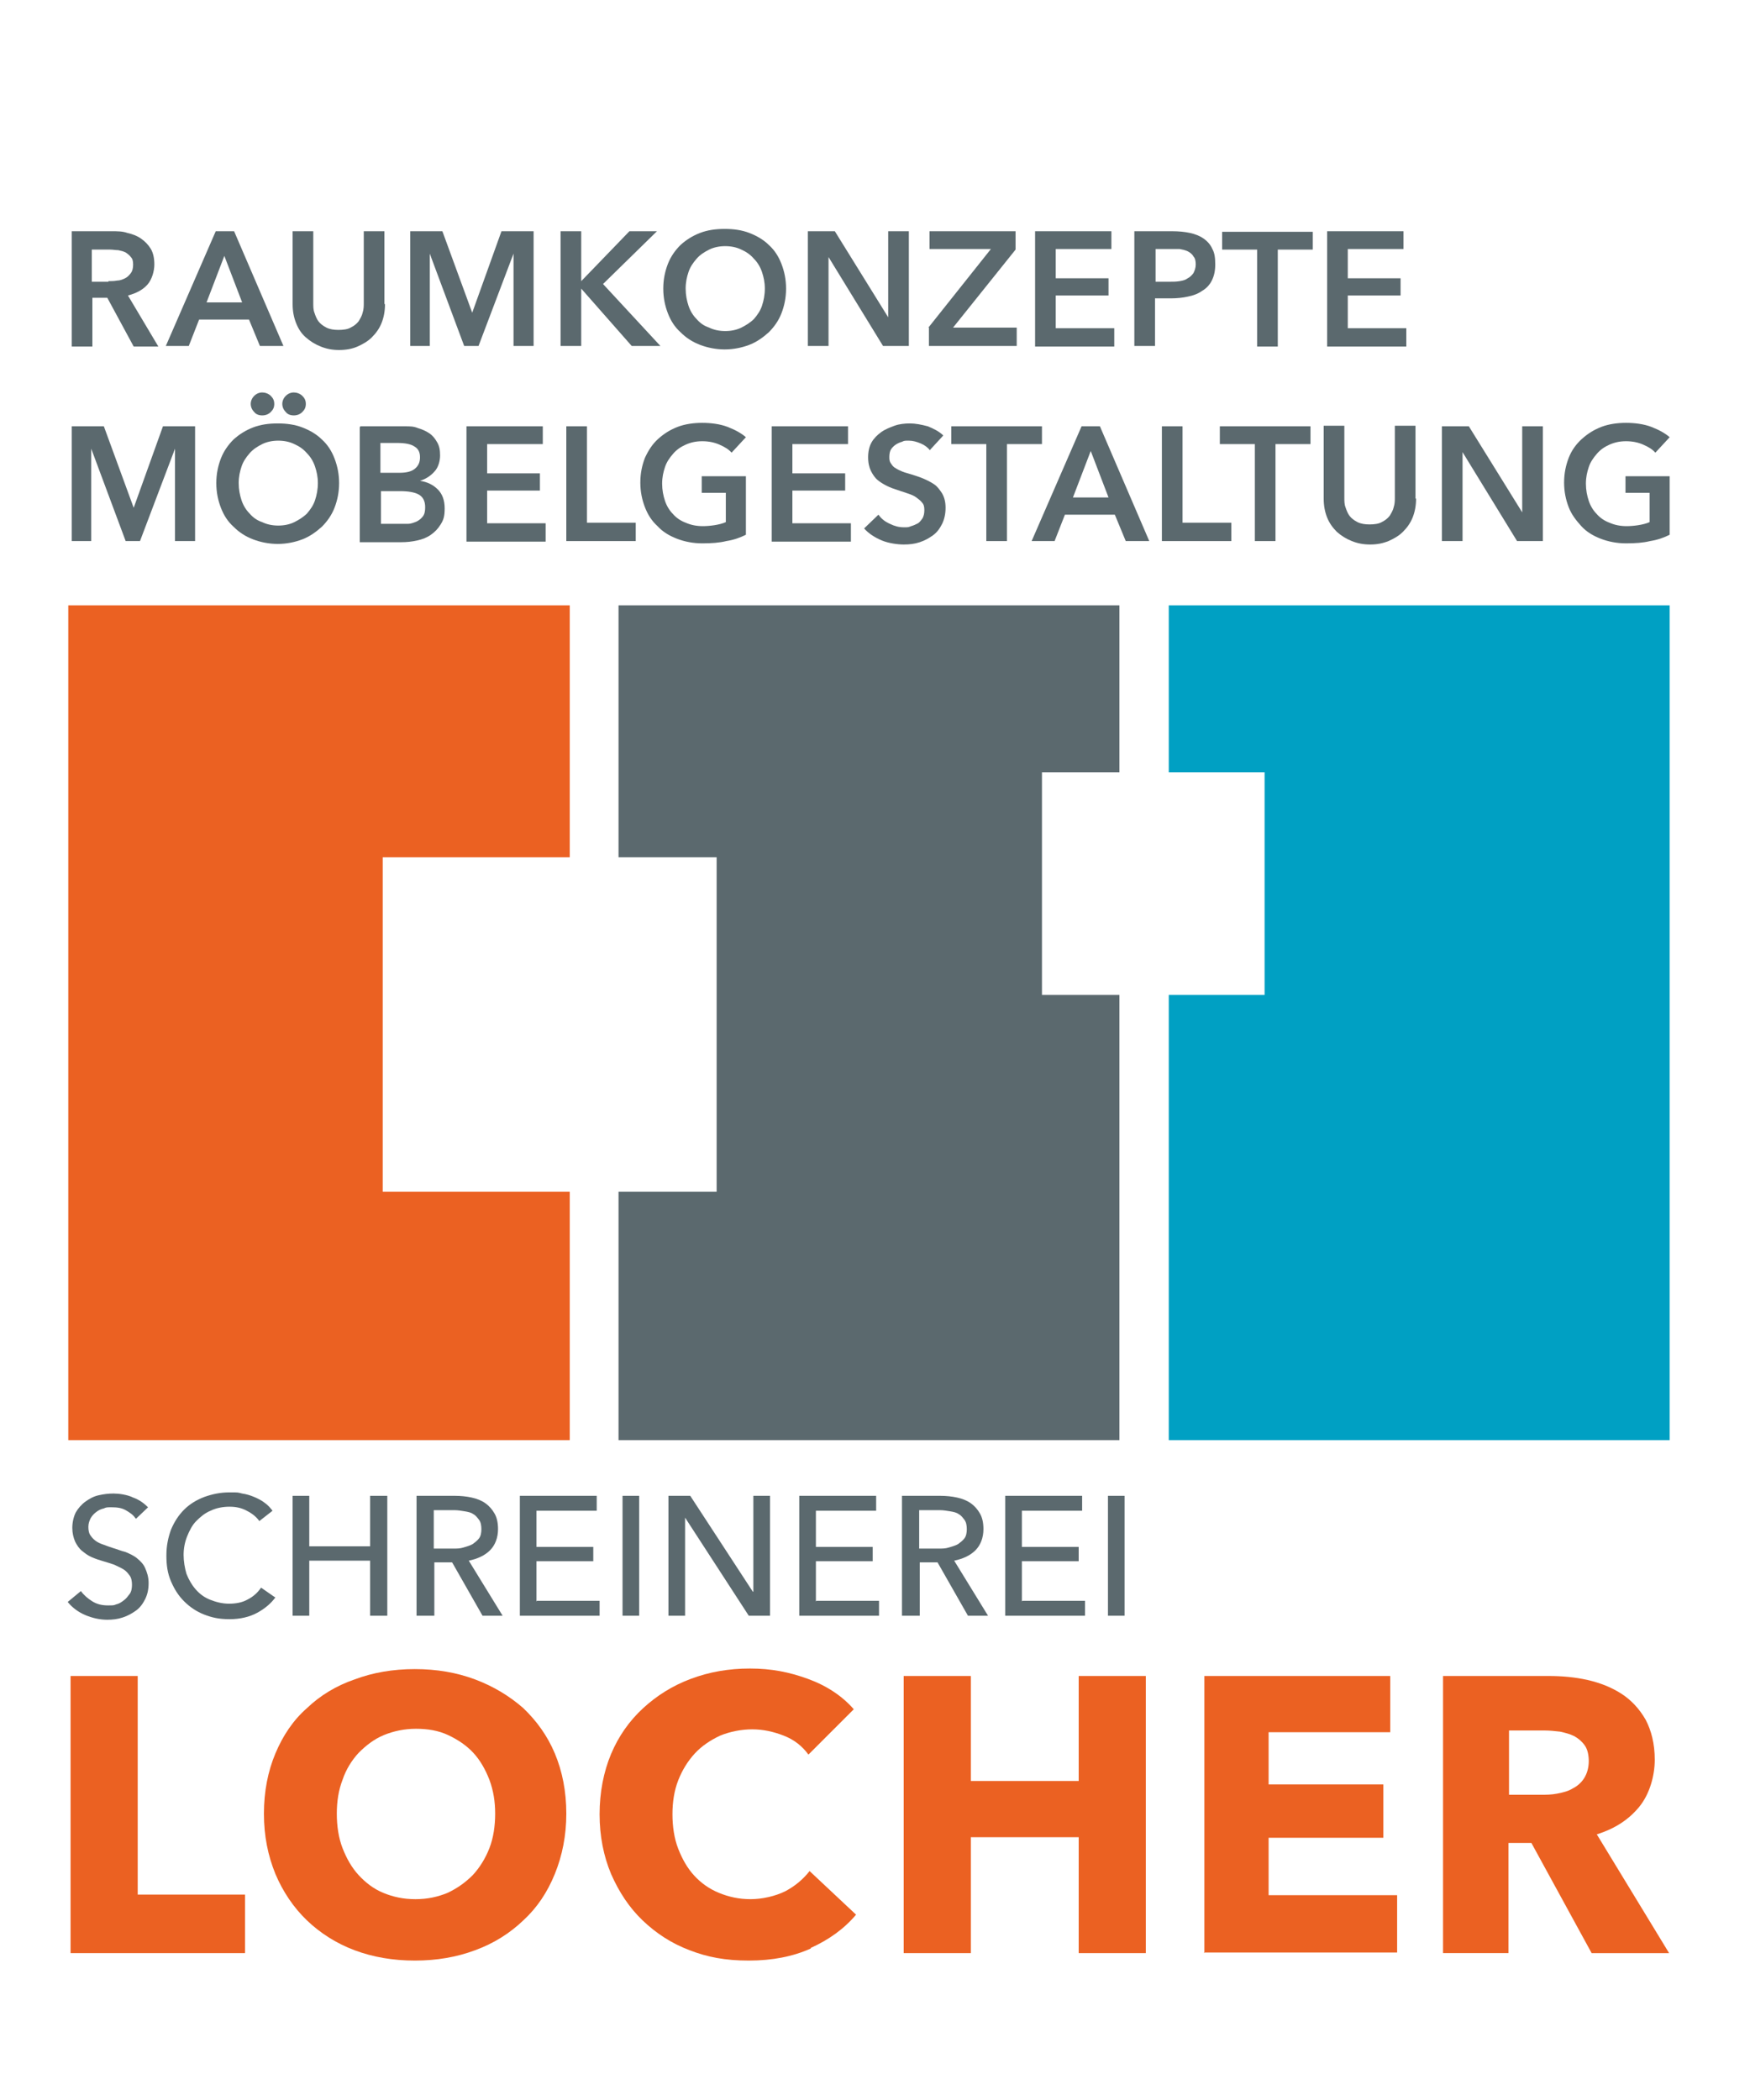 <?xml version="1.0" encoding="UTF-8"?>
<svg id="Ebene_1" data-name="Ebene 1" xmlns="http://www.w3.org/2000/svg" version="1.1" viewBox="0 0 305 366">
  <defs>
    <style>
      .cls-1 {
        fill: #eb6122;
      }

      .cls-1, .cls-2, .cls-3 {
        stroke-width: 0px;
      }

      .cls-2 {
        fill: #5b696e;
      }

      .cls-3 {
        fill: #00a0c3;
      }
    </style>
  </defs>
  <polygon class="cls-1" points="66.7 207.7 66.7 149.4 99.3 149.4 99.3 105.5 11.9 105.5 11.9 251 99.3 251 99.3 207.7 66.7 207.7"/>
  <polygon class="cls-2" points="181.6 173.4 181.6 134.6 195.1 134.6 195.1 105.5 107.8 105.5 107.8 149.4 124.9 149.4 124.9 207.7 107.8 207.7 107.8 251 195.1 251 195.1 173.4 181.6 173.4"/>
  <polygon class="cls-3" points="203.7 105.5 203.7 134.6 220.4 134.6 220.4 173.4 203.7 173.4 203.7 251 291 251 291 105.5 203.7 105.5"/>
  <g>
    <path class="cls-1" d="M12.3,340.4v-48.3h11.7v38.1h18.7v10.2H12.3Z"/>
    <path class="cls-1" d="M98.7,316.1c0,3.8-.7,7.3-2,10.5-1.3,3.2-3.1,5.9-5.5,8.1-2.3,2.2-5.1,4-8.4,5.2-3.2,1.2-6.7,1.8-10.5,1.8s-7.3-.6-10.5-1.8c-3.2-1.2-6-3-8.3-5.2-2.3-2.2-4.2-5-5.5-8.1-1.3-3.2-2-6.6-2-10.5s.7-7.4,2-10.5c1.3-3.1,3.1-5.8,5.5-7.9,2.3-2.2,5.1-3.9,8.3-5,3.2-1.2,6.7-1.8,10.5-1.8s7.3.6,10.5,1.8c3.2,1.2,6,2.9,8.4,5,2.3,2.2,4.2,4.8,5.5,7.9,1.3,3.1,2,6.6,2,10.5ZM86.3,316.1c0-2.1-.3-4-1-5.9-.7-1.8-1.6-3.4-2.8-4.7-1.2-1.3-2.7-2.3-4.4-3.1-1.7-.8-3.6-1.1-5.6-1.1s-3.9.4-5.6,1.1c-1.7.7-3.1,1.8-4.4,3.1-1.2,1.3-2.2,2.9-2.8,4.7-.7,1.8-1,3.8-1,5.9s.3,4.2,1,6c.7,1.8,1.6,3.4,2.8,4.7,1.2,1.3,2.6,2.4,4.3,3.1,1.7.7,3.5,1.1,5.6,1.1s3.9-.4,5.6-1.1c1.7-.8,3.1-1.8,4.4-3.1,1.2-1.3,2.2-2.9,2.9-4.7.7-1.8,1-3.9,1-6Z"/>
    <path class="cls-1" d="M141.3,339.6c-3.1,1.4-6.7,2.1-10.8,2.1s-7.2-.6-10.3-1.8c-3.2-1.2-5.9-3-8.2-5.2-2.3-2.2-4.1-4.9-5.5-8.1-1.3-3.1-2-6.6-2-10.4s.7-7.4,2-10.5c1.3-3.1,3.2-5.8,5.6-8,2.4-2.2,5.1-3.9,8.3-5.1,3.2-1.2,6.6-1.8,10.3-1.8s6.8.6,10.1,1.8c3.3,1.2,6,3,8,5.3l-7.9,7.9c-1.1-1.5-2.5-2.6-4.3-3.3-1.8-.7-3.6-1.1-5.5-1.1s-3.9.4-5.6,1.1c-1.7.8-3.2,1.8-4.4,3.1-1.2,1.3-2.2,2.9-2.9,4.7-.7,1.8-1,3.8-1,5.9s.3,4.2,1,6c.7,1.8,1.6,3.4,2.8,4.7,1.2,1.3,2.6,2.3,4.3,3,1.7.7,3.5,1.1,5.5,1.1s4.3-.5,6.1-1.4c1.7-.9,3.1-2.1,4.2-3.5l8.1,7.6c-2.1,2.5-4.8,4.4-7.9,5.8Z"/>
    <path class="cls-1" d="M188,340.4v-20.2h-18.8v20.2h-11.7v-48.3h11.7v18.3h18.8v-18.3h11.7v48.3h-11.7Z"/>
    <path class="cls-1" d="M209.9,340.4v-48.3h32.4v9.8h-21.2v9.1h20v9.3h-20v10h22.4v10h-33.7Z"/>
    <path class="cls-1" d="M277.4,340.4l-10.5-19.2h-4v19.2h-11.4v-48.3h18.4c2.3,0,4.6.2,6.8.7,2.2.5,4.2,1.3,5.9,2.4,1.7,1.1,3.1,2.6,4.2,4.5,1,1.9,1.6,4.2,1.6,7s-.9,6-2.7,8.2c-1.8,2.2-4.2,3.8-7.4,4.8l12.6,20.7h-13.6ZM276.9,307c0-1.1-.2-2.1-.7-2.8-.5-.7-1.1-1.2-1.8-1.6-.8-.4-1.6-.6-2.5-.8-.9-.1-1.8-.2-2.7-.2h-6.2v11.2h5.5c1,0,1.9,0,2.9-.2,1-.2,1.9-.4,2.7-.9.8-.4,1.5-1,2-1.8.5-.8.8-1.8.8-3Z"/>
  </g>
  <g>
    <path class="cls-2" d="M12.5,40.3h7c.9,0,1.9,0,2.7.3.9.2,1.7.5,2.4,1,.7.5,1.2,1,1.7,1.8.4.7.6,1.6.6,2.7s-.4,2.6-1.2,3.5c-.8.9-1.9,1.5-3.4,1.9l5.3,8.9h-4.3l-4.6-8.5h-2.6v8.5h-3.6v-20ZM18.9,49c.5,0,1,0,1.5-.1.5,0,1-.2,1.4-.4.4-.2.7-.5,1-.9.3-.4.4-.9.4-1.5s-.1-1-.4-1.3c-.2-.3-.6-.6-.9-.8-.4-.2-.8-.3-1.3-.4-.5,0-.9-.1-1.4-.1h-3.2v5.6h2.9Z"/>
    <path class="cls-2" d="M37.7,40.3h3.1l8.6,20h-4.1l-1.9-4.6h-8.7l-1.8,4.6h-4l8.7-20ZM42.2,52.7l-3.1-8.1-3.1,8.1h6.2Z"/>
    <path class="cls-2" d="M67.1,53c0,1.2-.2,2.3-.6,3.3-.4,1-1,1.8-1.7,2.5-.7.7-1.6,1.2-2.5,1.6s-2,.6-3.2.6-2.2-.2-3.2-.6-1.8-.9-2.6-1.6-1.3-1.5-1.7-2.5c-.4-1-.6-2.1-.6-3.3v-12.7h3.6v12.5c0,.6,0,1.2.2,1.7.2.6.4,1.1.7,1.5s.8.8,1.4,1.1,1.3.4,2.1.4,1.6-.1,2.1-.4c.6-.3,1-.6,1.4-1.1.3-.5.6-1,.7-1.5.2-.6.2-1.2.2-1.7v-12.5h3.6v12.7Z"/>
    <path class="cls-2" d="M71.5,40.3h5.6l5.2,14.2h0l5.1-14.2h5.6v20h-3.5v-16.1h0l-6.1,16.1h-2.5l-6-16.1h0v16.1h-3.4v-20Z"/>
    <path class="cls-2" d="M97.7,40.3h3.6v8.7h0l8.4-8.7h4.8l-9.4,9.2,10,10.8h-5l-8.8-10h0v10h-3.6v-20Z"/>
    <path class="cls-2" d="M115.6,50.3c0-1.6.3-3,.8-4.3.5-1.3,1.3-2.4,2.2-3.3,1-.9,2.1-1.6,3.4-2.1,1.3-.5,2.7-.7,4.3-.7s3,.2,4.3.7,2.5,1.2,3.4,2.1c1,.9,1.7,2,2.2,3.3.5,1.3.8,2.7.8,4.3s-.3,3-.8,4.3c-.5,1.3-1.3,2.4-2.2,3.3-1,.9-2.1,1.7-3.4,2.2-1.3.5-2.8.8-4.3.8s-3-.3-4.3-.8c-1.3-.5-2.4-1.2-3.4-2.2-1-.9-1.7-2-2.2-3.3-.5-1.3-.8-2.7-.8-4.3ZM119.5,50.3c0,1.1.2,2.1.5,3,.3.9.8,1.7,1.4,2.3.6.7,1.3,1.2,2.2,1.5.8.4,1.8.6,2.8.6s2-.2,2.8-.6c.8-.4,1.6-.9,2.2-1.5.6-.7,1.1-1.4,1.4-2.3.3-.9.5-1.9.5-3s-.2-2-.5-2.9c-.3-.9-.8-1.7-1.4-2.3-.6-.7-1.3-1.2-2.2-1.6-.8-.4-1.8-.6-2.8-.6s-2,.2-2.8.6c-.8.4-1.6.9-2.2,1.6-.6.7-1.1,1.4-1.4,2.3-.3.9-.5,1.8-.5,2.9Z"/>
    <path class="cls-2" d="M140.8,40.3h4.7l9.3,15h0v-15h3.6v20h-4.5l-9.5-15.5h0v15.5h-3.6v-20Z"/>
    <path class="cls-2" d="M161.8,57.1l10.9-13.7h-10.7v-3.1h15v3.2l-10.9,13.6h11.1v3.2h-15.3v-3.2Z"/>
    <path class="cls-2" d="M180.4,40.3h13.3v3.1h-9.7v5.1h9.2v3h-9.2v5.7h10.2v3.2h-13.8v-20Z"/>
    <path class="cls-2" d="M197.8,40.3h6.5c1.1,0,2.2.1,3.1.3.9.2,1.7.5,2.4,1s1.2,1.1,1.5,1.8c.4.7.5,1.6.5,2.7s-.2,2-.6,2.8c-.4.8-1,1.4-1.7,1.8-.7.5-1.5.8-2.5,1-.9.2-1.9.3-3,.3h-2.7v8.3h-3.6v-20ZM203.9,49.1c.6,0,1.1,0,1.7-.1s1-.2,1.4-.5c.4-.2.7-.5,1-.9.2-.4.4-.9.4-1.5s-.1-1.1-.4-1.4c-.2-.4-.6-.7-1-.9-.4-.2-.9-.3-1.4-.4-.5,0-1.1,0-1.6,0h-2.6v5.7h2.5Z"/>
    <path class="cls-2" d="M219.1,43.5h-6.1v-3.1h15.8v3.1h-6.1v16.9h-3.6v-16.9Z"/>
    <path class="cls-2" d="M231.3,40.3h13.3v3.1h-9.7v5.1h9.2v3h-9.2v5.7h10.2v3.2h-13.8v-20Z"/>
    <path class="cls-2" d="M12.5,74.3h5.6l5.2,14.2h0l5.1-14.2h5.6v20h-3.5v-16.1h0l-6.1,16.1h-2.5l-6-16.1h0v16.1h-3.4v-20Z"/>
    <path class="cls-2" d="M37.7,84.2c0-1.6.3-3,.8-4.3.5-1.3,1.3-2.4,2.2-3.3,1-.9,2.1-1.6,3.4-2.1,1.3-.5,2.7-.7,4.3-.7s3,.2,4.3.7c1.3.5,2.5,1.2,3.4,2.1,1,.9,1.7,2,2.2,3.3s.8,2.7.8,4.3-.3,3-.8,4.3-1.3,2.4-2.2,3.3c-1,.9-2.1,1.7-3.4,2.2-1.3.5-2.8.8-4.3.8s-3-.3-4.3-.8c-1.3-.5-2.4-1.2-3.4-2.2-1-.9-1.7-2-2.2-3.3-.5-1.3-.8-2.7-.8-4.3ZM41.6,84.2c0,1.1.2,2.1.5,3,.3.9.8,1.7,1.4,2.3.6.7,1.3,1.2,2.2,1.5.8.4,1.8.6,2.8.6s2-.2,2.8-.6c.8-.4,1.6-.9,2.2-1.5.6-.7,1.1-1.4,1.4-2.3.3-.9.5-1.9.5-3s-.2-2-.5-2.9c-.3-.9-.8-1.7-1.4-2.3-.6-.7-1.3-1.2-2.2-1.6-.8-.4-1.8-.6-2.8-.6s-2,.2-2.8.6c-.8.4-1.6.9-2.2,1.6-.6.7-1.1,1.4-1.4,2.3-.3.9-.5,1.8-.5,2.9ZM43.7,70.4c0-.5.2-1,.6-1.4.4-.4.9-.6,1.4-.6s1.1.2,1.5.6c.4.4.6.8.6,1.4s-.2,1-.6,1.4c-.4.4-.9.6-1.5.6s-1.1-.2-1.4-.6c-.4-.4-.6-.9-.6-1.4ZM49.2,70.4c0-.5.2-1,.6-1.4.4-.4.9-.6,1.4-.6s1.1.2,1.5.6c.4.4.6.8.6,1.4s-.2,1-.6,1.4c-.4.4-.9.6-1.5.6s-1.1-.2-1.4-.6c-.4-.4-.6-.9-.6-1.4Z"/>
    <path class="cls-2" d="M62.8,74.3h7.8c.8,0,1.5,0,2.2.3.7.2,1.4.5,2,.9.6.4,1,.9,1.4,1.6s.5,1.4.5,2.3-.3,2.1-1,2.8c-.6.7-1.5,1.3-2.5,1.6h0c1.3.2,2.3.7,3.1,1.5.8.8,1.2,1.9,1.2,3.3s-.2,2-.7,2.8-1,1.3-1.7,1.8-1.5.8-2.4,1c-.9.2-1.8.3-2.8.3h-7.2v-20ZM66.4,82.4h3.2c1.2,0,2.1-.2,2.7-.7s.9-1.1.9-2-.3-1.5-1-1.9c-.6-.4-1.6-.6-3-.6h-2.9v5.2ZM66.4,91.3h3.2c.5,0,.9,0,1.5,0,.5,0,1-.2,1.5-.4.4-.2.8-.5,1.1-.9.3-.4.4-.9.4-1.6,0-1.1-.4-1.8-1.1-2.2-.7-.4-1.8-.6-3.3-.6h-3.3v5.8Z"/>
    <path class="cls-2" d="M81.3,74.3h13.3v3.1h-9.7v5.1h9.2v3h-9.2v5.7h10.2v3.2h-13.8v-20Z"/>
    <path class="cls-2" d="M98.7,74.3h3.6v16.8h8.5v3.2h-12.1v-20Z"/>
    <path class="cls-2" d="M130,93.2c-1,.5-2.1.9-3.4,1.1-1.2.3-2.6.4-4.2.4s-3.1-.3-4.4-.8c-1.3-.5-2.5-1.2-3.4-2.2-1-.9-1.7-2-2.2-3.3-.5-1.3-.8-2.7-.8-4.3s.3-3,.8-4.3c.6-1.3,1.3-2.4,2.3-3.3,1-.9,2.1-1.6,3.4-2.1,1.3-.5,2.8-.7,4.3-.7s3.1.2,4.4.7c1.3.5,2.4,1.1,3.2,1.8l-2.5,2.7c-.5-.6-1.2-1-2.1-1.4-.9-.4-1.9-.6-3-.6s-2,.2-2.9.6c-.9.4-1.6.9-2.2,1.6s-1.1,1.4-1.4,2.3c-.3.9-.5,1.8-.5,2.9s.2,2.1.5,3c.3.9.8,1.7,1.4,2.3.6.7,1.4,1.2,2.2,1.5.9.4,1.9.6,3,.6s2.9-.2,4-.7v-5.1h-4.2v-2.9h7.7v10.4Z"/>
    <path class="cls-2" d="M134.5,74.3h13.3v3.1h-9.7v5.1h9.2v3h-9.2v5.7h10.2v3.2h-13.8v-20Z"/>
    <path class="cls-2" d="M162.1,78.5c-.4-.5-.9-.9-1.6-1.2-.7-.3-1.4-.5-2.1-.5s-.8,0-1.2.2c-.4.1-.8.3-1.1.5s-.6.5-.8.8-.3.8-.3,1.3,0,.8.3,1.2c.2.3.4.6.8.8.3.2.7.4,1.2.6s1,.3,1.6.5c.6.2,1.3.4,2,.7.7.3,1.3.6,1.9,1,.6.4,1,1,1.4,1.6.4.7.6,1.5.6,2.5s-.2,2-.6,2.8c-.4.8-.9,1.5-1.6,2-.7.5-1.4.9-2.3,1.2-.9.3-1.8.4-2.8.4s-2.6-.2-3.8-.7c-1.2-.5-2.3-1.2-3.1-2.1l2.5-2.4c.5.7,1.1,1.2,2,1.6.8.4,1.6.6,2.4.6s.8,0,1.3-.2c.4-.1.8-.3,1.2-.5.3-.2.6-.6.8-.9.2-.4.3-.8.3-1.4s-.1-1-.4-1.3c-.2-.3-.6-.6-1-.9s-.9-.5-1.5-.7c-.6-.2-1.2-.4-1.8-.6-.6-.2-1.2-.4-1.8-.7-.6-.3-1.1-.6-1.6-1-.5-.4-.9-1-1.2-1.6-.3-.6-.5-1.4-.5-2.4s.2-1.9.6-2.6c.4-.7,1-1.3,1.7-1.8s1.5-.8,2.3-1.1,1.8-.4,2.7-.4,2,.2,3.1.5c1,.4,2,.9,2.7,1.6l-2.3,2.5Z"/>
    <path class="cls-2" d="M171.9,77.4h-6.1v-3.1h15.8v3.1h-6.1v16.9h-3.6v-16.9Z"/>
    <path class="cls-2" d="M188.6,74.3h3.1l8.6,20h-4.1l-1.9-4.6h-8.7l-1.8,4.6h-4l8.7-20ZM193.2,86.7l-3.1-8.1-3.1,8.1h6.2Z"/>
    <path class="cls-2" d="M202.5,74.3h3.6v16.8h8.5v3.2h-12.1v-20Z"/>
    <path class="cls-2" d="M218.7,77.4h-6.1v-3.1h15.8v3.1h-6.1v16.9h-3.6v-16.9Z"/>
    <path class="cls-2" d="M246.8,86.9c0,1.2-.2,2.3-.6,3.3-.4,1-1,1.8-1.7,2.5-.7.7-1.6,1.2-2.5,1.6-1,.4-2,.6-3.2.6s-2.2-.2-3.2-.6-1.8-.9-2.6-1.6c-.7-.7-1.3-1.5-1.7-2.5-.4-1-.6-2.1-.6-3.3v-12.7h3.6v12.5c0,.6,0,1.2.2,1.7.2.6.4,1.1.7,1.5s.8.8,1.4,1.1,1.3.4,2.1.4,1.6-.1,2.1-.4c.6-.3,1-.6,1.4-1.1.3-.5.6-1,.7-1.5.2-.6.2-1.2.2-1.7v-12.5h3.6v12.7Z"/>
    <path class="cls-2" d="M251.3,74.3h4.7l9.3,15h0v-15h3.6v20h-4.5l-9.5-15.5h0v15.5h-3.6v-20Z"/>
    <path class="cls-2" d="M291,93.2c-1,.5-2.1.9-3.4,1.1-1.2.3-2.6.4-4.2.4s-3.1-.3-4.4-.8c-1.3-.5-2.5-1.2-3.4-2.2s-1.7-2-2.2-3.3c-.5-1.3-.8-2.7-.8-4.3s.3-3,.8-4.3,1.3-2.4,2.3-3.3c1-.9,2.1-1.6,3.4-2.1s2.8-.7,4.3-.7,3.1.2,4.4.7c1.3.5,2.4,1.1,3.2,1.8l-2.5,2.7c-.5-.6-1.2-1-2.1-1.4-.9-.4-1.9-.6-3-.6s-2,.2-2.9.6c-.9.4-1.6.9-2.2,1.6s-1.1,1.4-1.4,2.3c-.3.9-.5,1.8-.5,2.9s.2,2.1.5,3c.3.9.8,1.7,1.4,2.3.6.7,1.4,1.2,2.2,1.5.9.4,1.9.6,3,.6s2.9-.2,4-.7v-5.1h-4.2v-2.9h7.7v10.4Z"/>
  </g>
  <g>
    <path class="cls-2" d="M23.6,264.6c-.4-.6-1-1-1.7-1.4s-1.5-.5-2.4-.5-1,0-1.4.2c-.5.1-.9.3-1.3.6s-.7.6-1,1.1c-.2.4-.4.9-.4,1.5s.1,1.1.3,1.4.5.7.9,1c.4.3.8.5,1.4.7.5.2,1.1.4,1.7.6.7.2,1.4.5,2.2.7.7.3,1.4.6,2,1.1.6.5,1.1,1,1.4,1.7s.6,1.5.6,2.6-.2,2-.6,2.8c-.4.8-.9,1.5-1.6,2-.7.5-1.4.9-2.3,1.2-.9.3-1.8.4-2.7.4-1.3,0-2.6-.3-3.8-.8-1.2-.5-2.3-1.3-3.1-2.3l2.3-1.9c.5.7,1.2,1.3,2,1.8.8.5,1.7.7,2.7.7s1,0,1.5-.2c.5-.1.9-.4,1.3-.7s.7-.7,1-1.1c.3-.4.4-1,.4-1.6s-.1-1.2-.4-1.6c-.3-.4-.6-.8-1.1-1.1-.5-.3-1-.5-1.6-.8-.6-.2-1.2-.4-1.9-.6-.7-.2-1.3-.4-2-.7-.7-.3-1.2-.7-1.7-1.1-.5-.4-.9-1-1.2-1.6-.3-.7-.5-1.5-.5-2.4s.2-1.9.6-2.7c.4-.7,1-1.4,1.7-1.9s1.4-.9,2.3-1.1c.9-.2,1.7-.3,2.6-.3s2.4.2,3.4.7c1.1.4,1.9,1,2.6,1.7l-2.1,2Z"/>
    <path class="cls-2" d="M48,278.4c-.8,1.1-1.9,2-3.2,2.7-1.3.7-2.9,1.1-4.8,1.1s-3.1-.3-4.4-.8-2.5-1.3-3.5-2.3-1.7-2.1-2.3-3.5-.8-2.8-.8-4.5.3-3.1.8-4.5c.6-1.4,1.3-2.5,2.3-3.5s2.2-1.7,3.5-2.2c1.4-.5,2.8-.8,4.4-.8s1.4,0,2.2.2c.7.1,1.4.3,2.1.6.7.3,1.3.6,1.8,1,.6.4,1,.9,1.4,1.4l-2.3,1.8c-.5-.7-1.2-1.3-2.2-1.8-.9-.5-1.9-.7-3-.7s-2.3.2-3.3.7c-1,.4-1.8,1.1-2.5,1.8s-1.2,1.7-1.6,2.7c-.4,1-.6,2.1-.6,3.2s.2,2.3.5,3.3c.4,1,.9,1.9,1.6,2.7.7.8,1.5,1.4,2.5,1.8,1,.4,2.1.7,3.3.7s2.3-.2,3.2-.7c1-.5,1.8-1.2,2.4-2.1l2.3,1.6Z"/>
    <path class="cls-2" d="M51,260.7h2.9v8.8h10.6v-8.8h3v20.9h-3v-9.6h-10.6v9.6h-2.9v-20.9Z"/>
    <path class="cls-2" d="M75.5,281.6h-2.9v-20.9h6.7c1,0,2,.1,2.9.3.9.2,1.7.5,2.4,1,.7.5,1.2,1.1,1.6,1.8.4.7.6,1.6.6,2.7,0,1.5-.5,2.8-1.4,3.7-.9.9-2.2,1.5-3.7,1.8l5.9,9.6h-3.5l-5.3-9.3h-3.1v9.3ZM75.5,269.9h3.4c.7,0,1.3,0,1.9-.2s1.1-.3,1.6-.6c.4-.3.8-.6,1.1-1,.3-.4.4-1,.4-1.6s-.1-1.2-.4-1.6c-.3-.4-.6-.8-1-1-.4-.3-.9-.4-1.5-.5s-1.2-.2-1.8-.2h-3.6v6.7Z"/>
    <path class="cls-2" d="M93.6,279h10.9v2.6h-13.9v-20.9h13.4v2.6h-10.5v6.3h9.9v2.5h-9.9v7Z"/>
    <path class="cls-2" d="M111.4,281.6h-2.9v-20.9h2.9v20.9Z"/>
    <path class="cls-2" d="M131.3,277.4h0v-16.7h2.9v20.9h-3.7l-11.1-17.1h0v17.1h-2.9v-20.9h3.8l10.9,16.7Z"/>
    <path class="cls-2" d="M142.3,279h10.9v2.6h-13.9v-20.9h13.4v2.6h-10.5v6.3h9.9v2.5h-9.9v7Z"/>
    <path class="cls-2" d="M160.1,281.6h-2.9v-20.9h6.7c1,0,2,.1,2.9.3.9.2,1.7.5,2.4,1,.7.5,1.2,1.1,1.6,1.8.4.7.6,1.6.6,2.7,0,1.5-.5,2.8-1.4,3.7-.9.9-2.2,1.5-3.7,1.8l5.9,9.6h-3.5l-5.3-9.3h-3.1v9.3ZM160.1,269.9h3.4c.7,0,1.3,0,1.9-.2s1.1-.3,1.6-.6c.4-.3.8-.6,1.1-1,.3-.4.4-1,.4-1.6s-.1-1.2-.4-1.6c-.3-.4-.6-.8-1-1-.4-.3-.9-.4-1.5-.5s-1.2-.2-1.8-.2h-3.6v6.7Z"/>
    <path class="cls-2" d="M178.2,279h10.9v2.6h-13.9v-20.9h13.4v2.6h-10.5v6.3h9.9v2.5h-9.9v7Z"/>
    <path class="cls-2" d="M196,281.6h-2.9v-20.9h2.9v20.9Z"/>
  </g>
</svg>